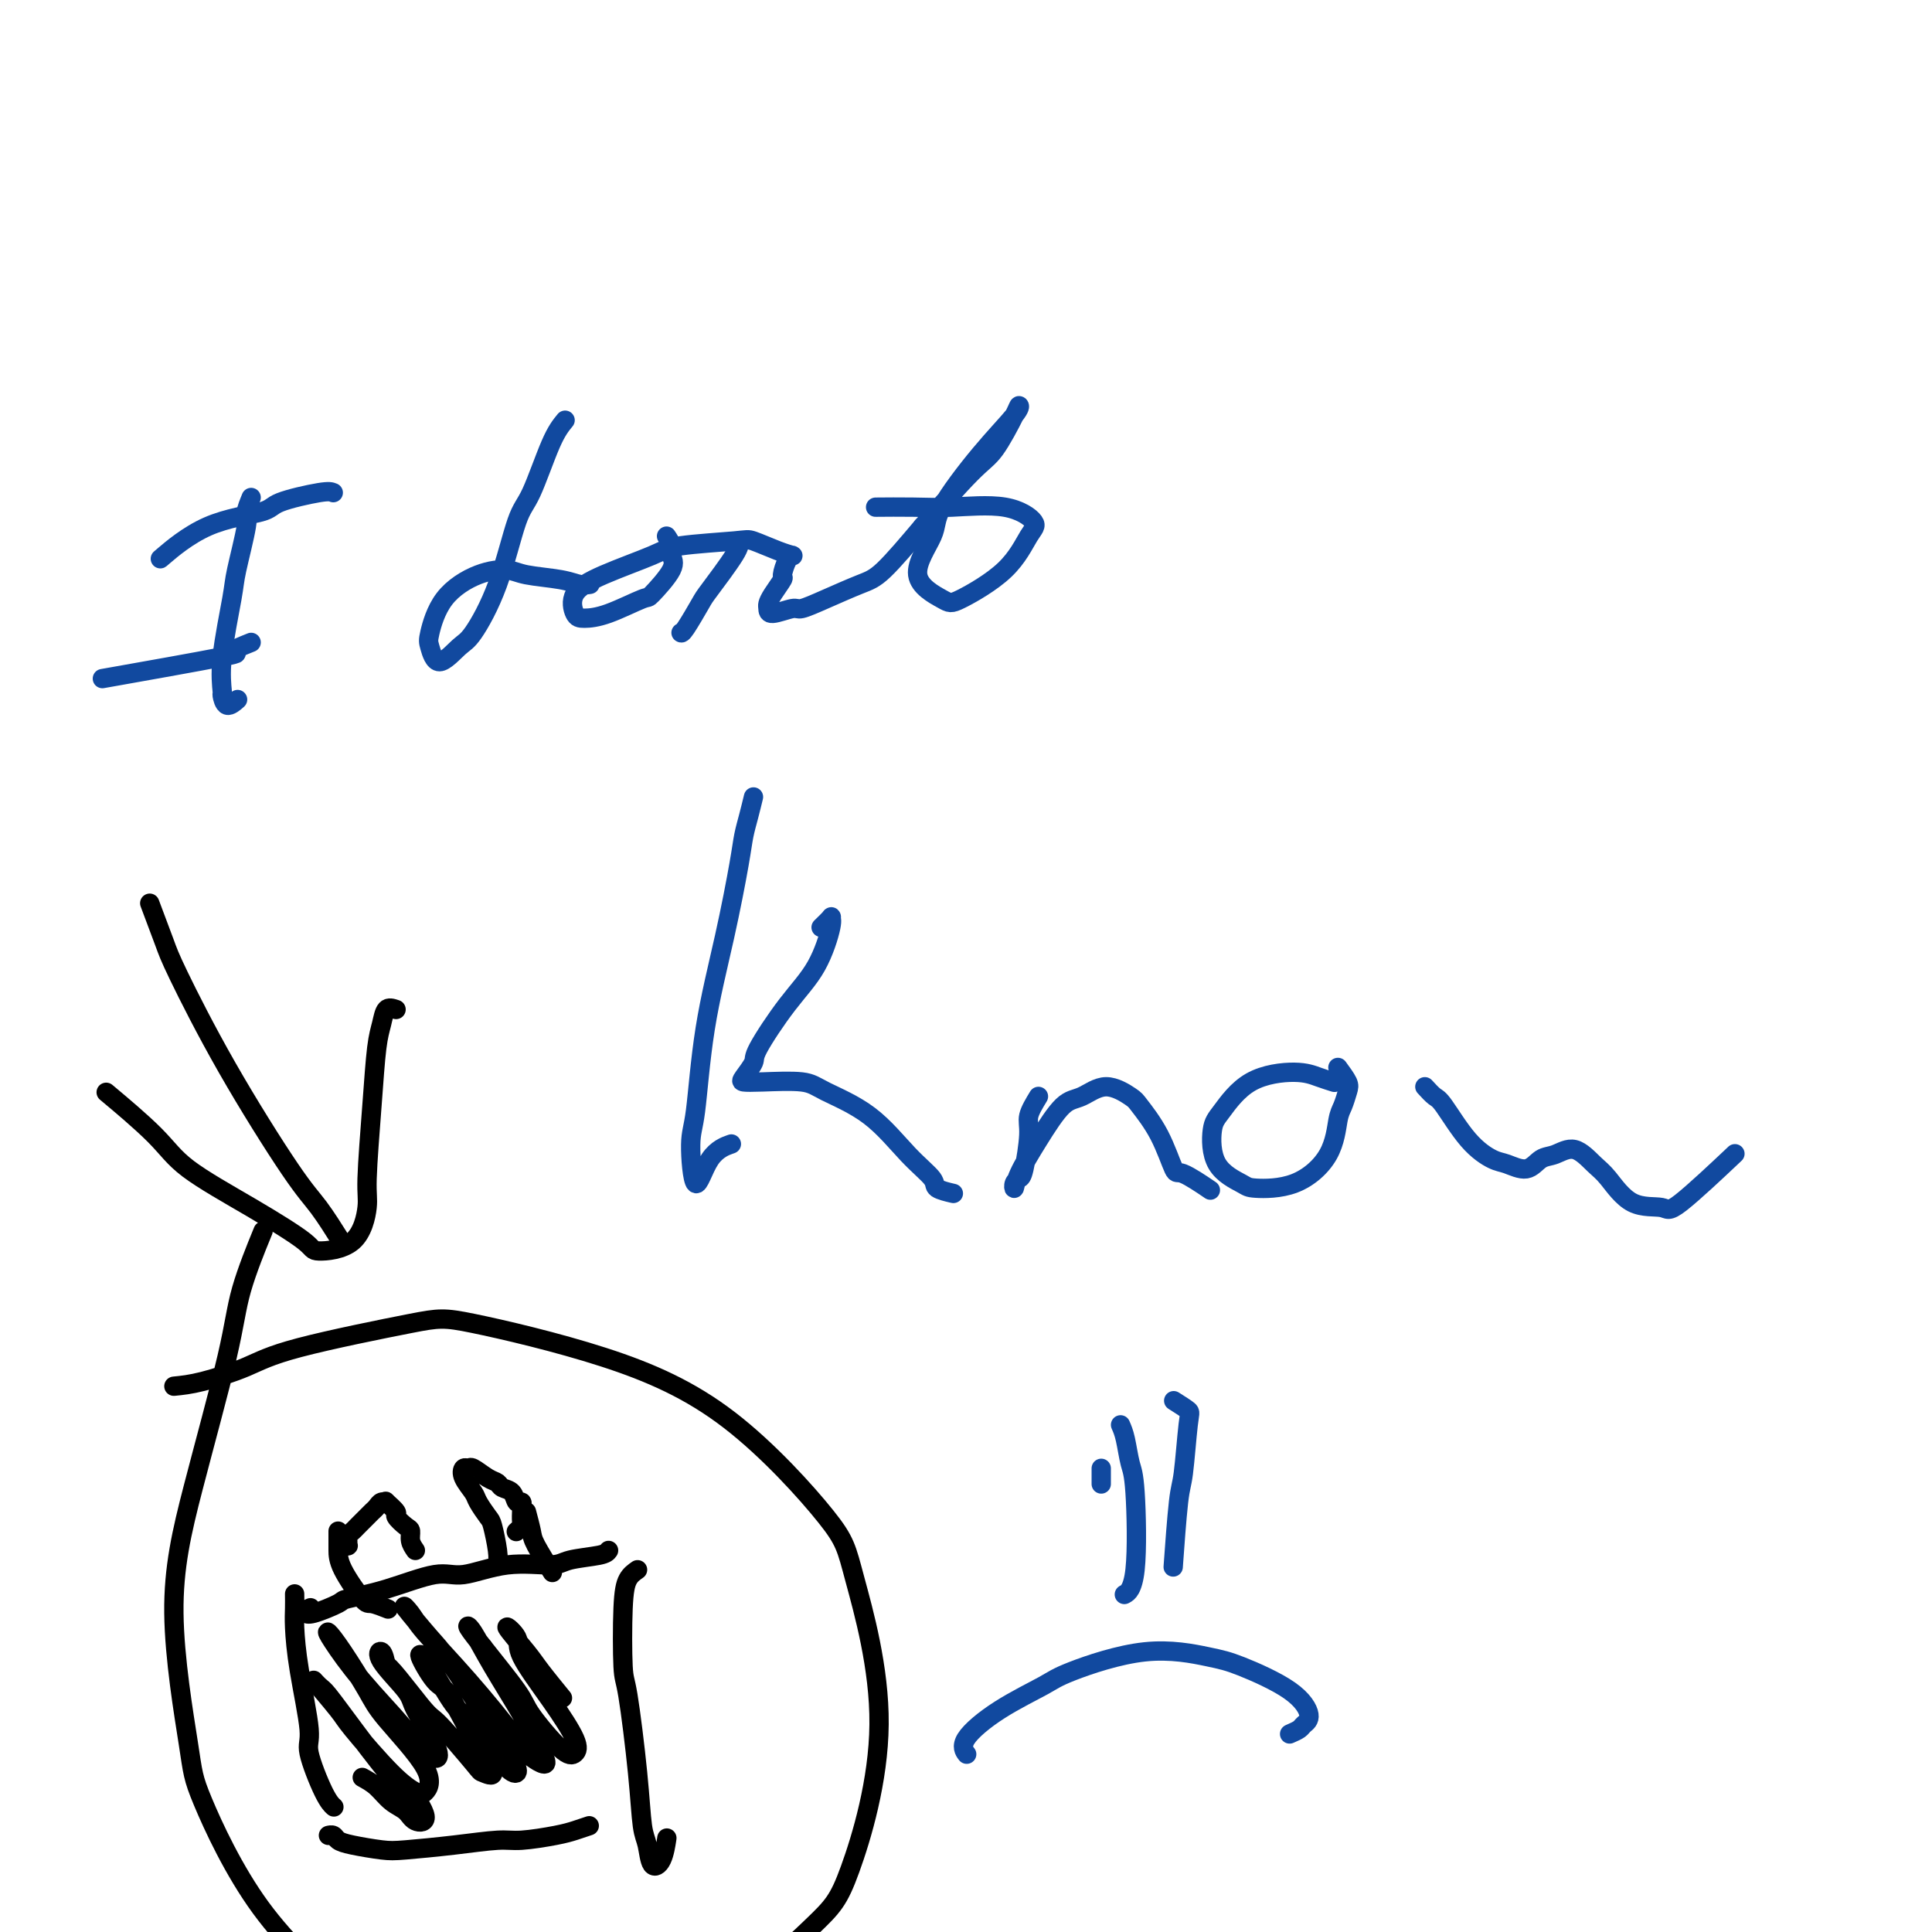 <svg viewBox='0 0 400 400' version='1.1' xmlns='http://www.w3.org/2000/svg' xmlns:xlink='http://www.w3.org/1999/xlink'><g fill='none' stroke='#11499F' stroke-width='4' stroke-linecap='round' stroke-linejoin='round'><path d='M52,103c-0.480,1.175 -0.959,2.349 -1,3c-0.041,0.651 0.357,0.778 0,3c-0.357,2.222 -1.469,6.541 -2,9c-0.531,2.459 -0.480,3.060 -1,6c-0.520,2.940 -1.610,8.220 -2,12c-0.390,3.780 -0.080,6.060 0,7c0.080,0.940 -0.071,0.541 0,1c0.071,0.459 0.365,1.778 1,2c0.635,0.222 1.610,-0.651 2,-1c0.390,-0.349 0.195,-0.175 0,0'/><path d='M69,102c-0.413,-0.177 -0.826,-0.355 -3,0c-2.174,0.355 -6.107,1.241 -8,2c-1.893,0.759 -1.744,1.389 -4,2c-2.256,0.611 -6.915,1.203 -11,3c-4.085,1.797 -7.596,4.799 -9,6c-1.404,1.201 -0.702,0.600 0,0'/><path d='M52,133c-2.119,0.851 -4.238,1.702 -4,2c0.238,0.298 2.833,0.042 -2,1c-4.833,0.958 -17.095,3.131 -22,4c-4.905,0.869 -2.452,0.435 0,0'/><path d='M117,87c-0.883,1.078 -1.766,2.155 -3,5c-1.234,2.845 -2.818,7.456 -4,10c-1.182,2.544 -1.962,3.021 -3,6c-1.038,2.979 -2.334,8.459 -4,13c-1.666,4.541 -3.702,8.143 -5,10c-1.298,1.857 -1.859,1.968 -3,3c-1.141,1.032 -2.863,2.984 -4,3c-1.137,0.016 -1.689,-1.906 -2,-3c-0.311,-1.094 -0.379,-1.362 0,-3c0.379,-1.638 1.207,-4.646 3,-7c1.793,-2.354 4.553,-4.053 7,-5c2.447,-0.947 4.582,-1.144 6,-1c1.418,0.144 2.117,0.627 4,1c1.883,0.373 4.948,0.636 7,1c2.052,0.364 3.091,0.829 4,1c0.909,0.171 1.688,0.049 2,0c0.312,-0.049 0.156,-0.024 0,0'/><path d='M138,111c0.454,0.670 0.908,1.340 1,2c0.092,0.660 -0.179,1.312 0,2c0.179,0.688 0.809,1.414 0,3c-0.809,1.586 -3.057,4.032 -4,5c-0.943,0.968 -0.582,0.458 -2,1c-1.418,0.542 -4.615,2.138 -7,3c-2.385,0.862 -3.957,0.992 -5,1c-1.043,0.008 -1.557,-0.106 -2,-1c-0.443,-0.894 -0.816,-2.569 0,-4c0.816,-1.431 2.821,-2.620 6,-4c3.179,-1.380 7.533,-2.952 10,-4c2.467,-1.048 3.047,-1.573 6,-2c2.953,-0.427 8.280,-0.755 11,-1c2.720,-0.245 2.835,-0.406 4,0c1.165,0.406 3.381,1.377 5,2c1.619,0.623 2.640,0.896 3,1c0.360,0.104 0.060,0.039 0,0c-0.060,-0.039 0.121,-0.054 0,0c-0.121,0.054 -0.544,0.175 -1,1c-0.456,0.825 -0.945,2.353 -1,3c-0.055,0.647 0.325,0.413 0,1c-0.325,0.587 -1.355,1.996 -2,3c-0.645,1.004 -0.904,1.605 -1,2c-0.096,0.395 -0.027,0.584 0,1c0.027,0.416 0.012,1.058 1,1c0.988,-0.058 2.977,-0.815 4,-1c1.023,-0.185 1.078,0.202 2,0c0.922,-0.202 2.711,-0.992 5,-2c2.289,-1.008 5.078,-2.233 7,-3c1.922,-0.767 2.978,-1.076 5,-3c2.022,-1.924 5.011,-5.462 8,-9'/><path d='M191,109c3.260,-3.685 7.411,-8.397 10,-11c2.589,-2.603 3.618,-3.098 5,-5c1.382,-1.902 3.119,-5.212 4,-7c0.881,-1.788 0.906,-2.054 1,-2c0.094,0.054 0.258,0.428 -1,2c-1.258,1.572 -3.938,4.340 -7,8c-3.062,3.660 -6.505,8.211 -8,11c-1.495,2.789 -1.040,3.817 -2,6c-0.960,2.183 -3.334,5.521 -3,8c0.334,2.479 3.375,4.099 5,5c1.625,0.901 1.834,1.081 4,0c2.166,-1.081 6.290,-3.424 9,-6c2.710,-2.576 4.007,-5.384 5,-7c0.993,-1.616 1.684,-2.041 1,-3c-0.684,-0.959 -2.741,-2.453 -6,-3c-3.259,-0.547 -7.719,-0.147 -11,0c-3.281,0.147 -5.383,0.039 -8,0c-2.617,-0.039 -5.748,-0.011 -7,0c-1.252,0.011 -0.626,0.006 0,0'/><path d='M153,112c0.105,0.528 0.210,1.056 -1,3c-1.210,1.944 -3.736,5.306 -5,7c-1.264,1.694 -1.267,1.722 -2,3c-0.733,1.278 -2.197,3.806 -3,5c-0.803,1.194 -0.944,1.056 -1,1c-0.056,-0.056 -0.028,-0.028 0,0'/><path d='M156,165c-0.323,1.330 -0.646,2.660 -1,4c-0.354,1.340 -0.738,2.691 -1,4c-0.262,1.309 -0.400,2.577 -1,6c-0.600,3.423 -1.662,9.000 -3,15c-1.338,6.000 -2.954,12.421 -4,19c-1.046,6.579 -1.523,13.314 -2,17c-0.477,3.686 -0.954,4.322 -1,7c-0.046,2.678 0.338,7.398 1,8c0.662,0.602 1.601,-2.915 3,-5c1.399,-2.085 3.257,-2.739 4,-3c0.743,-0.261 0.372,-0.131 0,0'/><path d='M170,192c0.860,-0.837 1.720,-1.674 2,-2c0.280,-0.326 -0.020,-0.140 0,0c0.020,0.140 0.361,0.235 0,2c-0.361,1.765 -1.424,5.201 -3,8c-1.576,2.799 -3.664,4.960 -6,8c-2.336,3.040 -4.919,6.958 -6,9c-1.081,2.042 -0.659,2.206 -1,3c-0.341,0.794 -1.446,2.217 -2,3c-0.554,0.783 -0.556,0.926 0,1c0.556,0.074 1.669,0.080 4,0c2.331,-0.080 5.879,-0.247 8,0c2.121,0.247 2.814,0.906 5,2c2.186,1.094 5.865,2.623 9,5c3.135,2.377 5.727,5.604 8,8c2.273,2.396 4.228,3.962 5,5c0.772,1.038 0.362,1.549 1,2c0.638,0.451 2.325,0.843 3,1c0.675,0.157 0.337,0.078 0,0'/><path d='M215,227c-0.870,1.435 -1.739,2.870 -2,4c-0.261,1.130 0.088,1.954 0,4c-0.088,2.046 -0.611,5.313 -1,7c-0.389,1.687 -0.643,1.795 -1,2c-0.357,0.205 -0.816,0.507 -1,1c-0.184,0.493 -0.094,1.178 0,1c0.094,-0.178 0.193,-1.220 1,-3c0.807,-1.780 2.321,-4.299 4,-7c1.679,-2.701 3.522,-5.586 5,-7c1.478,-1.414 2.590,-1.358 4,-2c1.410,-0.642 3.117,-1.982 5,-2c1.883,-0.018 3.943,1.284 5,2c1.057,0.716 1.111,0.844 2,2c0.889,1.156 2.614,3.340 4,6c1.386,2.660 2.433,5.795 3,7c0.567,1.205 0.653,0.478 2,1c1.347,0.522 3.956,2.292 5,3c1.044,0.708 0.522,0.354 0,0'/><path d='M277,221c0.822,1.120 1.643,2.240 2,3c0.357,0.760 0.249,1.160 0,2c-0.249,0.840 -0.637,2.120 -1,3c-0.363,0.880 -0.699,1.359 -1,3c-0.301,1.641 -0.568,4.445 -2,7c-1.432,2.555 -4.031,4.861 -7,6c-2.969,1.139 -6.309,1.112 -8,1c-1.691,-0.112 -1.735,-0.310 -3,-1c-1.265,-0.690 -3.753,-1.874 -5,-4c-1.247,-2.126 -1.254,-5.194 -1,-7c0.254,-1.806 0.769,-2.351 2,-4c1.231,-1.649 3.178,-4.403 6,-6c2.822,-1.597 6.519,-2.036 9,-2c2.481,0.036 3.745,0.548 5,1c1.255,0.452 2.501,0.843 3,1c0.499,0.157 0.249,0.078 0,0'/><path d='M295,225c0.734,0.800 1.469,1.600 2,2c0.531,0.400 0.859,0.400 2,2c1.141,1.600 3.096,4.800 5,7c1.904,2.200 3.758,3.400 5,4c1.242,0.600 1.871,0.599 3,1c1.129,0.401 2.757,1.203 4,1c1.243,-0.203 2.103,-1.411 3,-2c0.897,-0.589 1.833,-0.560 3,-1c1.167,-0.440 2.565,-1.349 4,-1c1.435,0.349 2.908,1.955 4,3c1.092,1.045 1.804,1.529 3,3c1.196,1.471 2.876,3.930 5,5c2.124,1.070 4.693,0.751 6,1c1.307,0.249 1.352,1.067 4,-1c2.648,-2.067 7.899,-7.019 10,-9c2.101,-1.981 1.050,-0.990 0,0'/><path d='M267,359c0.776,-0.339 1.552,-0.679 2,-1c0.448,-0.321 0.570,-0.624 1,-1c0.430,-0.376 1.170,-0.826 1,-2c-0.170,-1.174 -1.250,-3.072 -4,-5c-2.750,-1.928 -7.172,-3.886 -10,-5c-2.828,-1.114 -4.063,-1.385 -7,-2c-2.937,-0.615 -7.576,-1.575 -13,-1c-5.424,0.575 -11.632,2.683 -15,4c-3.368,1.317 -3.897,1.842 -6,3c-2.103,1.158 -5.780,2.950 -9,5c-3.220,2.050 -5.982,4.360 -7,6c-1.018,1.640 -0.291,2.612 0,3c0.291,0.388 0.145,0.194 0,0'/><path d='M243,290c1.244,0.786 2.487,1.572 3,2c0.513,0.428 0.295,0.499 0,3c-0.295,2.501 -0.667,7.433 -1,10c-0.333,2.567 -0.628,2.768 -1,6c-0.372,3.232 -0.821,9.495 -1,12c-0.179,2.505 -0.090,1.253 0,0'/><path d='M228,304c0.000,1.250 0.000,2.500 0,3c0.000,0.500 0.000,0.250 0,0'/><path d='M232,295c0.335,0.765 0.671,1.529 1,3c0.329,1.471 0.652,3.648 1,5c0.348,1.352 0.722,1.878 1,6c0.278,4.122 0.459,11.841 0,16c-0.459,4.159 -1.560,4.760 -2,5c-0.440,0.240 -0.220,0.120 0,0'/></g>
<g fill='none' stroke='#000000' stroke-width='4' stroke-linecap='round' stroke-linejoin='round'><path d='M132,325c-0.736,0.510 -1.473,1.020 -2,2c-0.527,0.980 -0.846,2.430 -1,6c-0.154,3.570 -0.143,9.261 0,12c0.143,2.739 0.419,2.525 1,6c0.581,3.475 1.469,10.640 2,16c0.531,5.360 0.706,8.914 1,11c0.294,2.086 0.706,2.705 1,4c0.294,1.295 0.471,3.265 1,4c0.529,0.735 1.412,0.236 2,-1c0.588,-1.236 0.882,-3.210 1,-4c0.118,-0.790 0.059,-0.395 0,0'/><path d='M126,321c-0.231,0.344 -0.463,0.689 -2,1c-1.537,0.311 -4.381,0.589 -6,1c-1.619,0.411 -2.015,0.957 -4,1c-1.985,0.043 -5.559,-0.416 -9,0c-3.441,0.416 -6.749,1.707 -9,2c-2.251,0.293 -3.443,-0.411 -6,0c-2.557,0.411 -6.477,1.938 -10,3c-3.523,1.062 -6.648,1.659 -8,2c-1.352,0.341 -0.929,0.428 -2,1c-1.071,0.572 -3.635,1.631 -5,2c-1.365,0.369 -1.531,0.047 -2,0c-0.469,-0.047 -1.242,0.180 -1,0c0.242,-0.180 1.498,-0.766 2,-1c0.502,-0.234 0.251,-0.117 0,0'/><path d='M122,378c-1.001,0.341 -2.002,0.683 -3,1c-0.998,0.317 -1.993,0.610 -4,1c-2.007,0.390 -5.027,0.876 -7,1c-1.973,0.124 -2.898,-0.113 -5,0c-2.102,0.113 -5.379,0.578 -9,1c-3.621,0.422 -7.586,0.803 -10,1c-2.414,0.197 -3.278,0.210 -5,0c-1.722,-0.210 -4.304,-0.645 -6,-1c-1.696,-0.355 -2.506,-0.631 -3,-1c-0.494,-0.369 -0.671,-0.830 -1,-1c-0.329,-0.170 -0.808,-0.049 -1,0c-0.192,0.049 -0.096,0.024 0,0'/><path d='M61,330c0.013,0.997 0.025,1.994 0,3c-0.025,1.006 -0.088,2.020 0,4c0.088,1.980 0.329,4.927 1,9c0.671,4.073 1.774,9.274 2,12c0.226,2.726 -0.424,2.978 0,5c0.424,2.022 1.922,5.814 3,8c1.078,2.186 1.737,2.768 2,3c0.263,0.232 0.132,0.116 0,0'/><path d='M86,321c-0.436,-0.634 -0.871,-1.268 -1,-2c-0.129,-0.732 0.049,-1.563 0,-2c-0.049,-0.437 -0.324,-0.481 -1,-1c-0.676,-0.519 -1.753,-1.513 -2,-2c-0.247,-0.487 0.337,-0.467 0,-1c-0.337,-0.533 -1.596,-1.618 -2,-2c-0.404,-0.382 0.048,-0.062 0,0c-0.048,0.062 -0.594,-0.134 -1,0c-0.406,0.134 -0.672,0.599 -1,1c-0.328,0.401 -0.719,0.737 -1,1c-0.281,0.263 -0.454,0.451 -1,1c-0.546,0.549 -1.467,1.457 -2,2c-0.533,0.543 -0.678,0.719 -1,1c-0.322,0.281 -0.822,0.666 -1,1c-0.178,0.334 -0.034,0.618 0,1c0.034,0.382 -0.043,0.862 0,1c0.043,0.138 0.208,-0.066 0,0c-0.208,0.066 -0.787,0.402 -1,0c-0.213,-0.402 -0.061,-1.544 0,-2c0.061,-0.456 0.030,-0.228 0,0'/><path d='M103,324c0.098,-0.741 0.196,-1.482 0,-3c-0.196,-1.518 -0.687,-3.814 -1,-5c-0.313,-1.186 -0.449,-1.264 -1,-2c-0.551,-0.736 -1.517,-2.130 -2,-3c-0.483,-0.870 -0.482,-1.216 -1,-2c-0.518,-0.784 -1.555,-2.007 -2,-3c-0.445,-0.993 -0.298,-1.755 0,-2c0.298,-0.245 0.747,0.029 1,0c0.253,-0.029 0.309,-0.360 1,0c0.691,0.360 2.016,1.411 3,2c0.984,0.589 1.626,0.717 2,1c0.374,0.283 0.478,0.721 1,1c0.522,0.279 1.460,0.399 2,1c0.540,0.601 0.680,1.682 1,2c0.320,0.318 0.818,-0.127 1,0c0.182,0.127 0.049,0.825 0,1c-0.049,0.175 -0.012,-0.175 0,0c0.012,0.175 -0.000,0.874 0,1c0.000,0.126 0.014,-0.320 0,0c-0.014,0.320 -0.055,1.405 0,2c0.055,0.595 0.207,0.699 0,1c-0.207,0.301 -0.773,0.800 -1,1c-0.227,0.200 -0.113,0.100 0,0'/><path d='M75,368c1.009,0.551 2.018,1.101 3,2c0.982,0.899 1.938,2.145 3,3c1.062,0.855 2.231,1.319 3,2c0.769,0.681 1.138,1.578 2,2c0.862,0.422 2.217,0.369 2,-1c-0.217,-1.369 -2.007,-4.053 -3,-5c-0.993,-0.947 -1.189,-0.158 -3,-2c-1.811,-1.842 -5.238,-6.315 -8,-10c-2.762,-3.685 -4.859,-6.581 -6,-8c-1.141,-1.419 -1.328,-1.359 -2,-2c-0.672,-0.641 -1.831,-1.983 -1,-1c0.831,0.983 3.650,4.290 5,6c1.350,1.710 1.231,1.821 3,4c1.769,2.179 5.428,6.425 8,9c2.572,2.575 4.059,3.481 5,4c0.941,0.519 1.336,0.653 2,0c0.664,-0.653 1.596,-2.092 0,-5c-1.596,-2.908 -5.720,-7.285 -8,-10c-2.280,-2.715 -2.715,-3.767 -4,-6c-1.285,-2.233 -3.420,-5.647 -5,-8c-1.580,-2.353 -2.605,-3.646 -3,-4c-0.395,-0.354 -0.158,0.229 1,2c1.158,1.771 3.239,4.729 6,8c2.761,3.271 6.204,6.857 8,9c1.796,2.143 1.947,2.845 3,4c1.053,1.155 3.010,2.762 4,3c0.990,0.238 1.014,-0.895 0,-3c-1.014,-2.105 -3.067,-5.183 -4,-7c-0.933,-1.817 -0.745,-2.374 -2,-4c-1.255,-1.626 -3.953,-4.322 -5,-6c-1.047,-1.678 -0.442,-2.336 0,-2c0.442,0.336 0.721,1.668 1,3'/><path d='M80,345c-0.096,-1.247 4.664,5.135 7,8c2.336,2.865 2.247,2.214 4,4c1.753,1.786 5.346,6.009 7,8c1.654,1.991 1.367,1.750 2,2c0.633,0.250 2.186,0.990 2,0c-0.186,-0.990 -2.109,-3.712 -4,-7c-1.891,-3.288 -3.748,-7.144 -5,-9c-1.252,-1.856 -1.899,-1.713 -3,-3c-1.101,-1.287 -2.658,-4.006 -3,-5c-0.342,-0.994 0.529,-0.265 2,2c1.471,2.265 3.542,6.065 5,8c1.458,1.935 2.302,2.006 4,4c1.698,1.994 4.249,5.912 6,8c1.751,2.088 2.701,2.348 3,2c0.299,-0.348 -0.055,-1.304 -1,-3c-0.945,-1.696 -2.482,-4.134 -5,-8c-2.518,-3.866 -6.019,-9.162 -8,-12c-1.981,-2.838 -2.443,-3.220 -4,-5c-1.557,-1.780 -4.211,-4.958 -5,-6c-0.789,-1.042 0.285,0.050 1,1c0.715,0.950 1.071,1.756 3,4c1.929,2.244 5.431,5.925 9,10c3.569,4.075 7.206,8.543 9,11c1.794,2.457 1.744,2.904 3,4c1.256,1.096 3.819,2.841 4,2c0.181,-0.841 -2.020,-4.267 -3,-6c-0.980,-1.733 -0.738,-1.774 -2,-4c-1.262,-2.226 -4.029,-6.638 -6,-10c-1.971,-3.362 -3.146,-5.674 -4,-7c-0.854,-1.326 -1.387,-1.664 -1,-1c0.387,0.664 1.693,2.332 3,4'/><path d='M100,341c1.798,2.307 5.294,6.574 7,9c1.706,2.426 1.621,3.010 3,5c1.379,1.990 4.221,5.386 6,7c1.779,1.614 2.494,1.447 3,1c0.506,-0.447 0.804,-1.175 0,-3c-0.804,-1.825 -2.710,-4.746 -5,-8c-2.290,-3.254 -4.964,-6.841 -6,-9c-1.036,-2.159 -0.435,-2.889 -1,-4c-0.565,-1.111 -2.298,-2.601 -2,-2c0.298,0.601 2.626,3.295 4,5c1.374,1.705 1.793,2.421 3,4c1.207,1.579 3.202,4.023 4,5c0.798,0.977 0.399,0.489 0,0'/><path d='M70,317c0.000,0.693 0.001,1.386 0,2c-0.001,0.614 -0.003,1.149 0,2c0.003,0.851 0.012,2.018 1,4c0.988,1.982 2.956,4.779 4,6c1.044,1.221 1.166,0.867 2,1c0.834,0.133 2.381,0.752 3,1c0.619,0.248 0.309,0.124 0,0'/><path d='M109,313c0.399,1.500 0.798,3.000 1,4c0.202,1.000 0.208,1.500 1,3c0.792,1.500 2.369,4.000 3,5c0.631,1.000 0.315,0.500 0,0'/><path d='M36,287c1.679,-0.166 3.359,-0.333 6,-1c2.641,-0.667 6.245,-1.835 9,-3c2.755,-1.165 4.661,-2.327 11,-4c6.339,-1.673 17.110,-3.855 23,-5c5.890,-1.145 6.900,-1.252 13,0c6.100,1.252 17.290,3.863 27,7c9.710,3.137 17.938,6.800 26,13c8.062,6.200 15.957,14.937 20,20c4.043,5.063 4.235,6.450 6,13c1.765,6.550 5.101,18.261 5,30c-0.101,11.739 -3.641,23.505 -6,30c-2.359,6.495 -3.536,7.720 -8,12c-4.464,4.280 -12.214,11.617 -22,16c-9.786,4.383 -21.610,5.814 -28,7c-6.390,1.186 -7.348,2.127 -14,1c-6.652,-1.127 -18.998,-4.320 -25,-6c-6.002,-1.680 -5.660,-1.845 -9,-5c-3.340,-3.155 -10.361,-9.299 -16,-17c-5.639,-7.701 -9.897,-16.958 -12,-22c-2.103,-5.042 -2.052,-5.868 -3,-12c-0.948,-6.132 -2.894,-17.571 -3,-27c-0.106,-9.429 1.629,-16.847 4,-26c2.371,-9.153 5.378,-20.041 7,-27c1.622,-6.959 1.860,-9.989 3,-14c1.140,-4.011 3.183,-9.003 4,-11c0.817,-1.997 0.409,-0.998 0,0'/><path d='M31,187c1.137,3.008 2.273,6.016 3,8c0.727,1.984 1.043,2.942 3,7c1.957,4.058 5.555,11.214 10,19c4.445,7.786 9.738,16.200 13,21c3.262,4.800 4.494,5.985 6,8c1.506,2.015 3.288,4.862 4,6c0.712,1.138 0.356,0.569 0,0'/><path d='M82,209c-0.757,-0.255 -1.513,-0.511 -2,0c-0.487,0.511 -0.704,1.788 -1,3c-0.296,1.212 -0.672,2.359 -1,5c-0.328,2.641 -0.607,6.775 -1,12c-0.393,5.225 -0.900,11.541 -1,15c-0.100,3.459 0.206,4.060 0,6c-0.206,1.940 -0.926,5.220 -3,7c-2.074,1.780 -5.504,2.060 -7,2c-1.496,-0.060 -1.057,-0.459 -3,-2c-1.943,-1.541 -6.266,-4.225 -11,-7c-4.734,-2.775 -9.877,-5.641 -13,-8c-3.123,-2.359 -4.225,-4.212 -7,-7c-2.775,-2.788 -7.221,-6.511 -9,-8c-1.779,-1.489 -0.889,-0.745 0,0'/></g>
</svg>